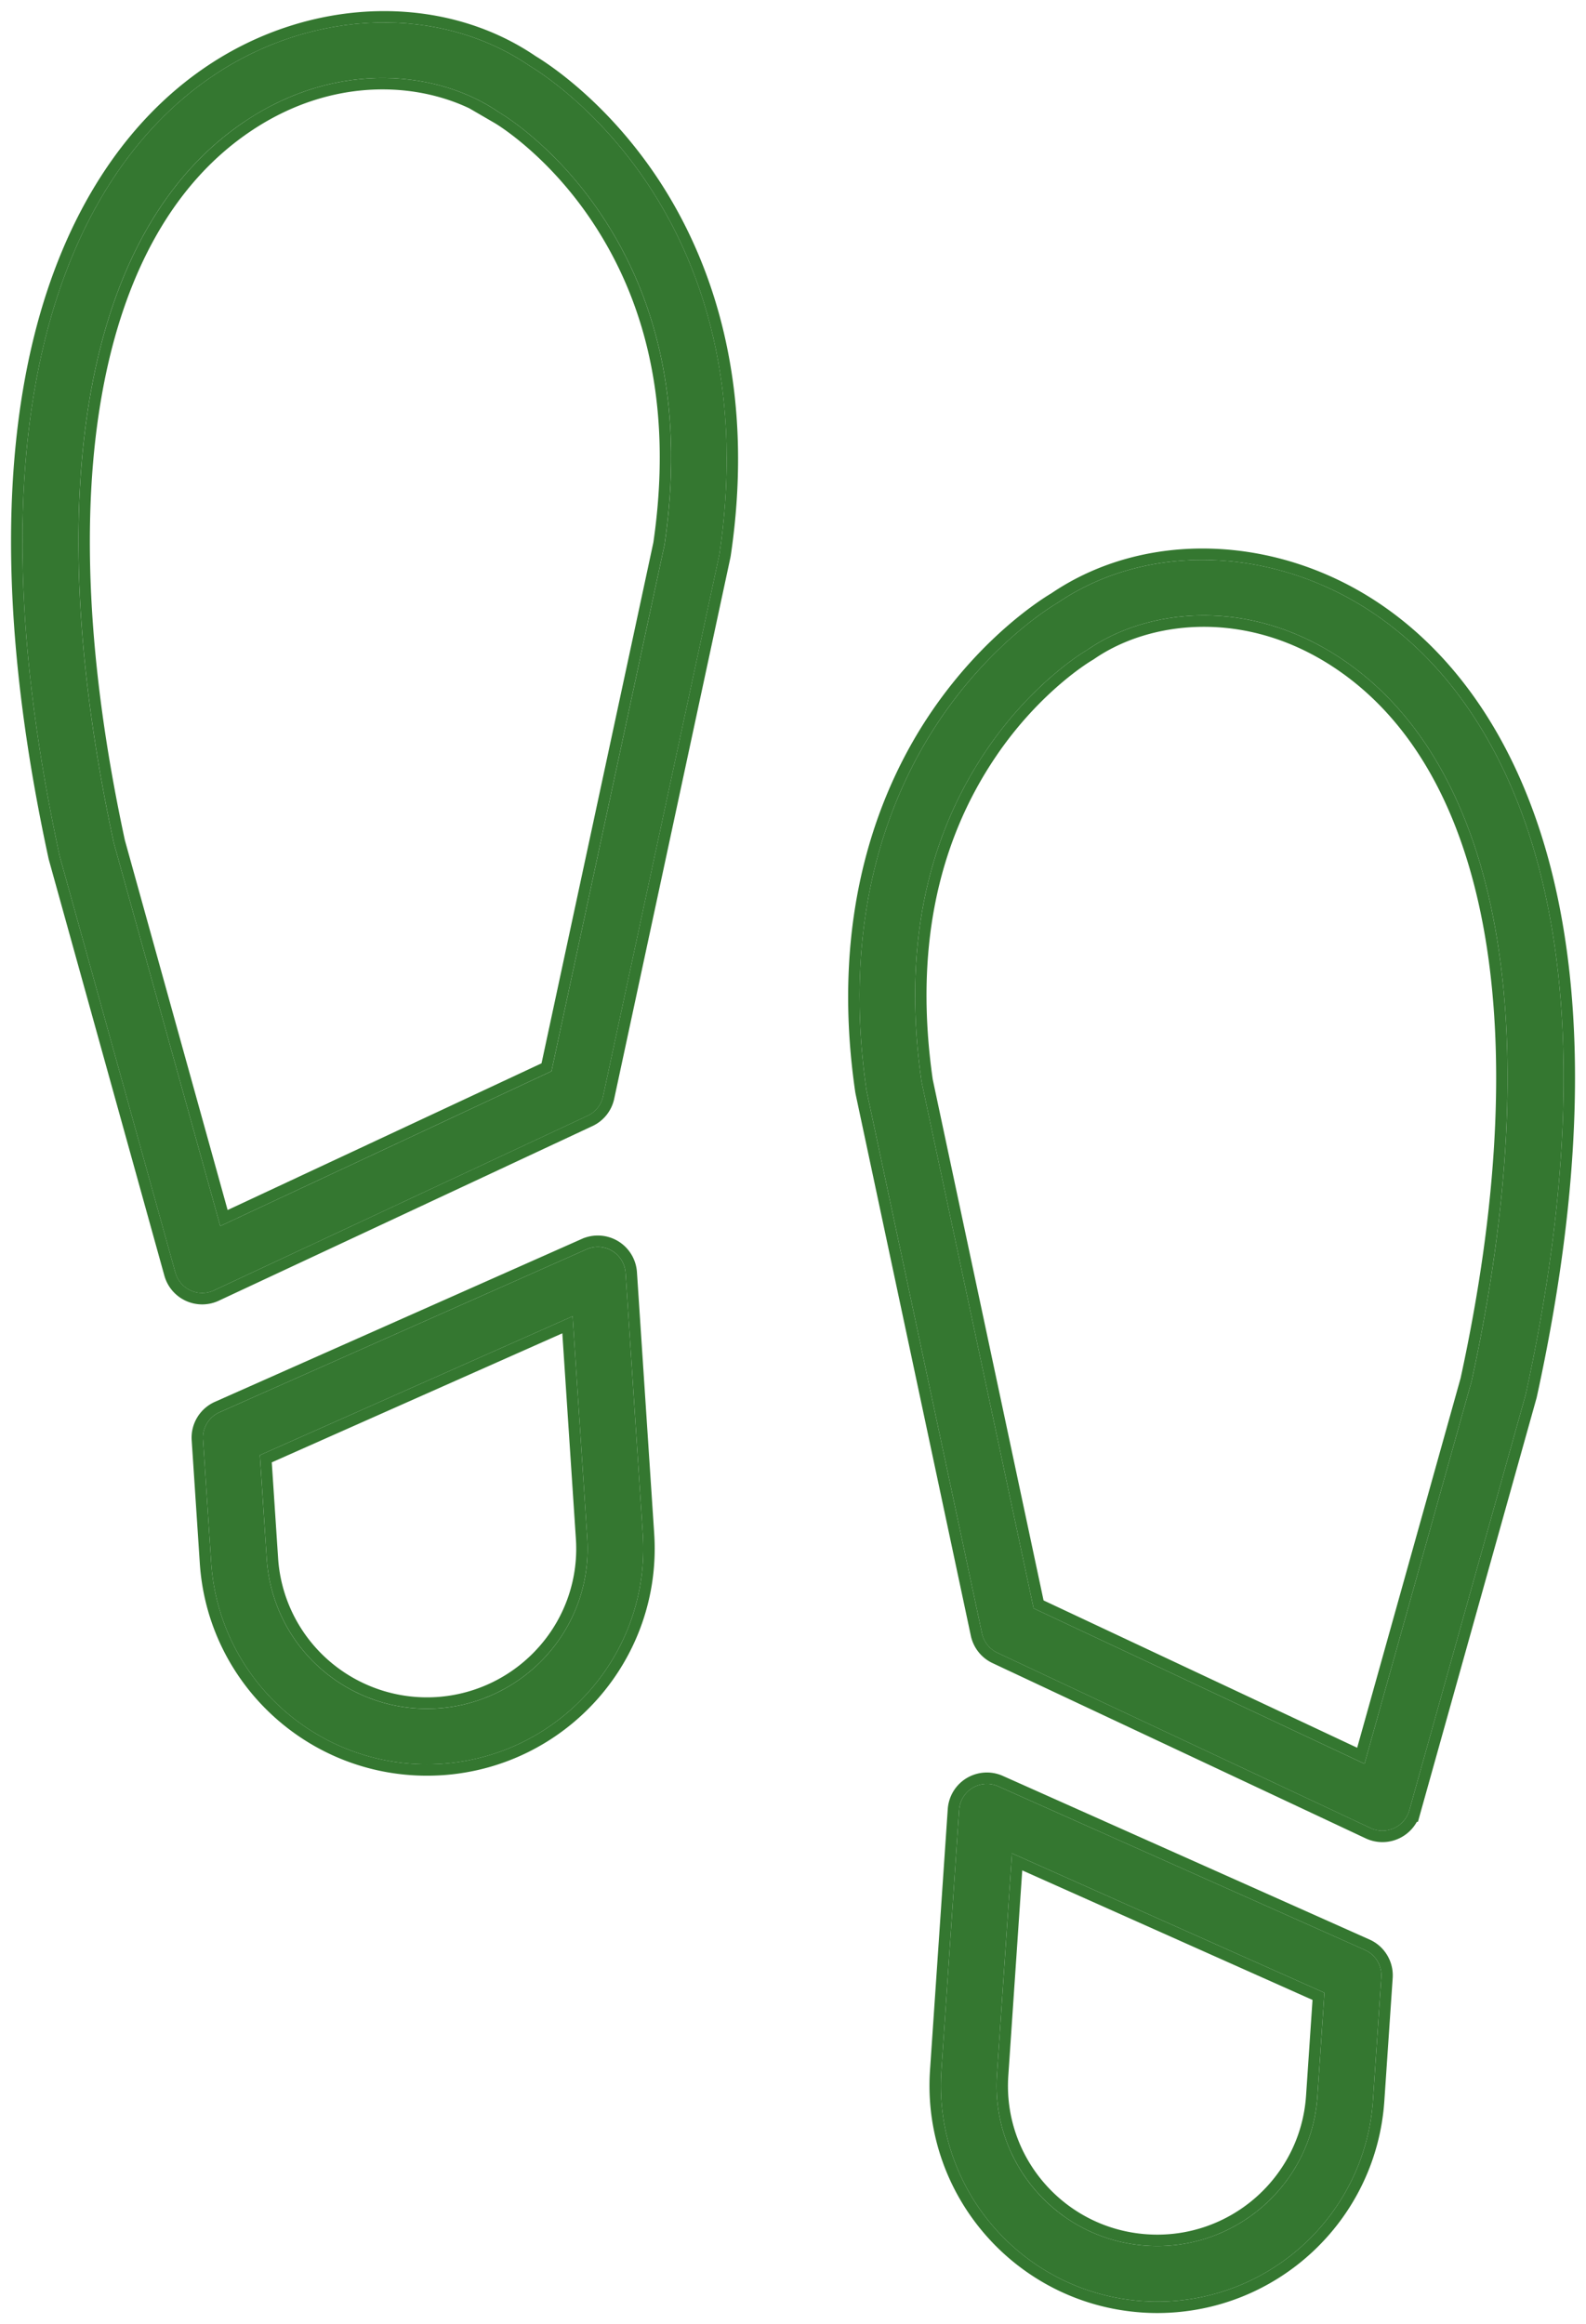 <svg xmlns="http://www.w3.org/2000/svg" width="71" height="104" viewBox="0 0 71 104"><defs><clipPath id="r4daa"><path fill="#fff" d="M.49 103.51V.49h70.02v103.02zm44.199-23.57a1.246 1.246 0 0 0-1.752 1.05l-.795 11.696c-.356 5.32 3.673 9.925 9.006 10.291.223.016.447.023.668.023 5.089-.008 9.303-3.944 9.647-9.008l.374-5.51a1.244 1.244 0 0 0-.735-1.22zm14.286 13.884c-.268 3.952-3.698 6.939-7.659 6.671-3.96-.267-6.955-3.688-6.686-7.641l.673-9.916 13.987 6.24zM43.96 73.094c.081.381.336.702.688.868l16.71 7.846a1.25 1.25 0 0 0 1.731-.79l5.204-18.586.016-.071c1.994-9.134 2.224-16.92.683-23.142-1.312-5.295-3.92-9.377-7.546-11.804-4.452-2.98-10.116-3.151-14.112-.431-.407.24-2.913 1.81-5.158 5.07-2.193 3.184-4.559 8.673-3.386 16.736.006.026.01.053.015.08zm.202-39.53c2.072-3.056 4.436-4.436 4.456-4.448a.962.962 0 0 0 .091-.057c2.633-1.81 7.162-2.38 11.348.422 7.135 4.777 9.257 16.553 5.824 32.316L61.085 78.93l-14.814-6.956-5.019-23.581c-.83-5.767.149-10.756 2.91-14.83zM26.255 55.908L9.827 63.2a1.243 1.243 0 0 0-.737 1.217l.364 5.512c.336 5.071 4.554 9.017 9.648 9.024.215 0 .433-.007.65-.02 5.336-.351 9.377-4.95 9.025-10.274v-.001l-.772-11.696a1.246 1.246 0 0 0-1.75-1.055zM24.523 74.02a7.201 7.201 0 0 1-10.144.67 7.165 7.165 0 0 1-2.438-4.925l-.306-4.646 13.999-6.215.655 9.918a7.12 7.12 0 0 1-1.766 5.198zM7.851 56.95a1.246 1.246 0 0 0 1.73.794l16.724-7.815c.354-.164.61-.485.691-.866l5.2-24.214.015-.08c1.189-8.062-1.168-13.554-3.354-16.743-2.238-3.265-4.743-4.838-5.148-5.08C19.719.22 14.053.381 9.596 3.352c-3.63 2.42-6.246 6.497-7.568 11.79C.475 21.36.69 29.148 2.666 38.286a.94.94 0 0 0 .017.07zm3.13-51.531c4.19-2.794 8.72-2.214 11.347-.4.028.018.059.039.088.055.024.014 2.385 1.398 4.452 4.459 2.755 4.078 3.724 9.069 2.882 14.834l-5.063 23.571L9.86 54.867 5.095 37.724C1.692 21.957 3.836 10.184 10.981 5.42z"/></clipPath></defs><g><g><path fill="#347730" d="M61.102 87.262c.477.212.77.7.735 1.22l-.374 5.51c-.344 5.064-4.558 9-9.647 9.008-.221 0-.445-.007-.668-.023-5.333-.366-9.362-4.971-9.006-10.291l.795-11.695c.01-.146.046-.29.106-.425.28-.626 1.018-.907 1.646-.626zm-1.812 1.916l-13.987-6.24-.673 9.916c-.269 3.953 2.725 7.374 6.686 7.641 3.961.268 7.39-2.72 7.66-6.671zM38.805 48.87l-.015-.079c-1.173-8.063 1.193-13.552 3.386-16.736 2.245-3.26 4.75-4.83 5.158-5.07 3.996-2.72 9.66-2.55 14.112.431 3.625 2.427 6.234 6.509 7.546 11.804 1.54 6.222 1.311 14.008-.683 23.142l-.016.07-5.204 18.587a1.25 1.25 0 0 1-1.731.79l-16.71-7.846a1.246 1.246 0 0 1-.688-.868zm5.358-15.305c-2.762 4.073-3.74 9.062-2.91 14.829l5.018 23.58 14.814 6.957 4.796-17.133c3.433-15.763 1.31-27.54-5.824-32.316-4.186-2.803-8.715-2.232-11.348-.422-.029.02-.06.04-.091.057-.02.012-2.384 1.392-4.456 4.448zM27.405 55.979c.349.21.573.578.6.984l.772 11.696v.001c.352 5.323-3.69 9.923-9.025 10.274-.217.013-.435.02-.65.02-5.094-.007-9.312-3.953-9.648-9.024l-.364-5.512c-.035-.52.26-1.006.737-1.218l16.428-7.292a1.249 1.249 0 0 1 1.15.071zm-2.882 18.042a7.12 7.12 0 0 0 1.766-5.198l-.655-9.918-14 6.215.307 4.646a7.165 7.165 0 0 0 2.438 4.926 7.201 7.201 0 0 0 10.144-.671zM2.683 38.356a.94.94 0 0 1-.017-.07C.69 29.148.476 21.36 2.028 15.142c1.322-5.293 3.938-9.37 7.568-11.79C14.053.381 19.72.22 23.71 2.947c.405.242 2.91 1.815 5.148 5.08 2.186 3.189 4.543 8.68 3.354 16.743l-.014.08-5.201 24.214c-.081.381-.337.702-.69.866L9.58 57.745a1.246 1.246 0 0 1-1.73-.794zM10.981 5.42c-7.145 4.763-9.29 16.537-5.886 32.304L9.86 54.867l14.828-6.928 5.063-23.571c.842-5.765-.127-10.756-2.882-14.834-2.067-3.061-4.428-4.445-4.452-4.459a1.293 1.293 0 0 1-.088-.056c-2.628-1.813-7.157-2.393-11.347.4z"/><path fill="none" stroke="#347730" stroke-miterlimit="20" stroke-width="1.02" d="M61.102 87.262c.477.212.77.7.735 1.22l-.374 5.51c-.344 5.064-4.558 9-9.647 9.008-.221 0-.445-.007-.668-.023-5.333-.366-9.362-4.971-9.006-10.291l.795-11.695c.01-.146.046-.29.106-.425.28-.626 1.018-.907 1.646-.626zm-1.812 1.916l-13.987-6.24-.673 9.916c-.269 3.953 2.725 7.374 6.686 7.641 3.961.268 7.39-2.72 7.66-6.671zM38.805 48.87l-.015-.079c-1.173-8.063 1.193-13.552 3.386-16.736 2.245-3.26 4.75-4.83 5.158-5.07 3.996-2.72 9.66-2.55 14.112.431 3.625 2.427 6.234 6.509 7.546 11.804 1.54 6.222 1.311 14.008-.683 23.142l-.016.07-5.204 18.587a1.25 1.25 0 0 1-1.731.79l-16.71-7.846a1.246 1.246 0 0 1-.688-.868zm5.358-15.305c-2.762 4.073-3.74 9.062-2.91 14.829l5.018 23.58 14.814 6.957 4.796-17.133c3.433-15.763 1.31-27.54-5.824-32.316-4.186-2.803-8.715-2.232-11.348-.422-.029.02-.06.04-.091.057-.02.012-2.384 1.392-4.456 4.448zM27.405 55.979c.349.21.573.578.6.984l.772 11.696v.001c.352 5.323-3.69 9.923-9.025 10.274-.217.013-.435.02-.65.02-5.094-.007-9.312-3.953-9.648-9.024l-.364-5.512c-.035-.52.26-1.006.737-1.218l16.428-7.292a1.249 1.249 0 0 1 1.15.071zm-2.882 18.042a7.12 7.12 0 0 0 1.766-5.198l-.655-9.918-14 6.215.307 4.646a7.165 7.165 0 0 0 2.438 4.926 7.201 7.201 0 0 0 10.144-.671zM2.683 38.356a.94.94 0 0 1-.017-.07C.69 29.148.476 21.36 2.028 15.142c1.322-5.293 3.938-9.37 7.568-11.79C14.053.381 19.72.22 23.71 2.947c.405.242 2.91 1.815 5.148 5.08 2.186 3.189 4.543 8.68 3.354 16.743l-.014.08-5.201 24.214c-.081.381-.337.702-.69.866L9.58 57.745a1.246 1.246 0 0 1-1.73-.794zM10.981 5.42c-7.145 4.763-9.29 16.537-5.886 32.304L9.86 54.867l14.828-6.928 5.063-23.571c.842-5.765-.127-10.756-2.882-14.834-2.067-3.061-4.428-4.445-4.452-4.459a1.293 1.293 0 0 1-.088-.056c-2.628-1.813-7.157-2.393-11.347.4z" clip-path="url(&quot;#r4daa&quot;)"/></g></g></svg>